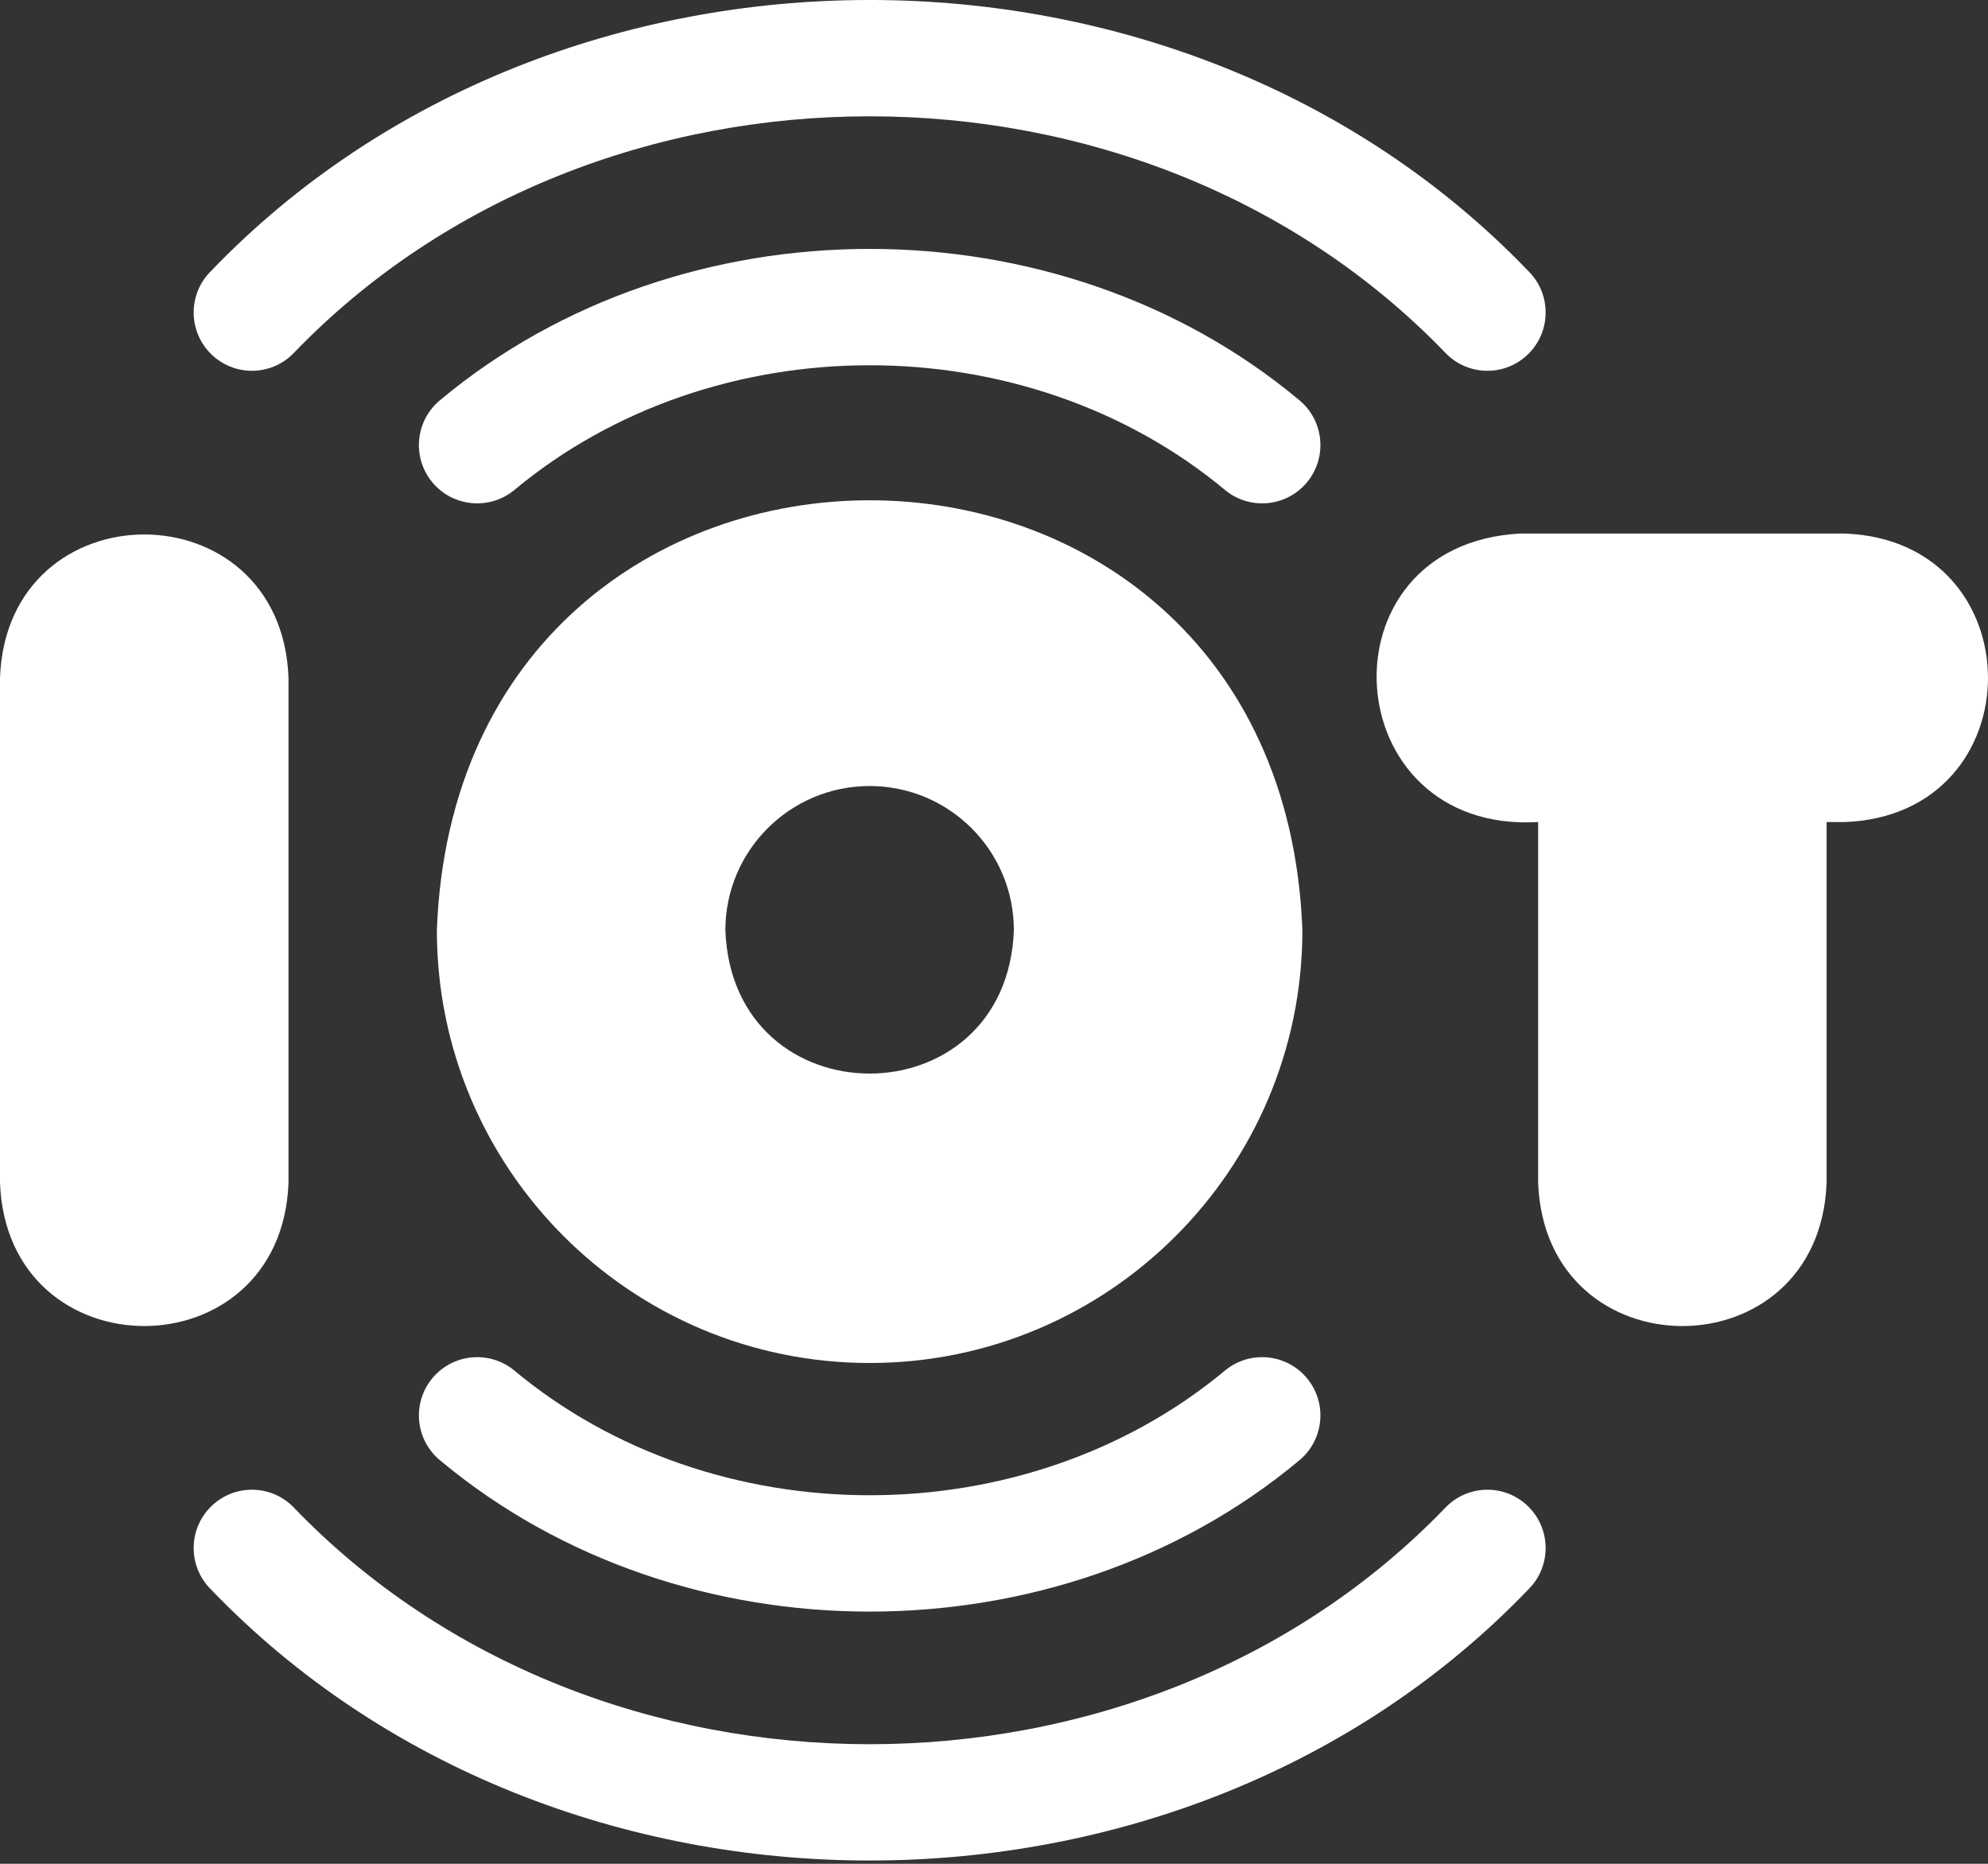 <svg width="32" height="30" viewBox="0 0 32 30" fill="none" xmlns="http://www.w3.org/2000/svg">
<rect x="0" y="0" width="32" height="30" fill="#333333" stroke="none"/>
<path d="M4.644 19.037V10.91C4.53 7.833 0.113 7.835 0 10.91V19.037C0.114 22.114 4.531 22.112 4.644 19.037Z" fill="white"/>
<path d="M29.693 8.588H24.468C21.201 8.764 21.493 13.422 24.759 13.232V19.037C24.873 22.114 29.289 22.113 29.402 19.037C29.402 16.635 29.402 13.232 29.402 13.232H29.693C32.77 13.117 32.767 8.702 29.693 8.588Z" fill="white"/>
<path d="M13.998 21.939C17.843 21.939 20.964 18.818 20.964 14.973C20.619 5.744 7.376 5.747 7.032 14.974C7.032 18.818 10.153 21.939 13.998 21.939ZM13.998 12.652C15.28 12.652 16.32 13.692 16.32 14.973C16.205 18.05 11.79 18.049 11.676 14.973C11.676 13.692 12.716 12.652 13.998 12.652Z" fill="white"/>
<path d="M4.718 5.693C9.608 0.598 18.389 0.599 23.279 5.693C23.645 6.06 24.239 6.06 24.605 5.693C24.971 5.327 24.971 4.733 24.605 4.367C19.017 -1.456 8.98 -1.456 3.392 4.367C3.026 4.733 3.026 5.327 3.392 5.693C3.758 6.06 4.352 6.06 4.718 5.693Z" fill="white"/>
<path d="M20.907 6.435C17.023 3.197 10.975 3.197 7.091 6.435C6.688 6.761 6.626 7.352 6.952 7.755C7.278 8.157 7.869 8.219 8.272 7.893C11.491 5.208 16.506 5.208 19.726 7.893C20.128 8.219 20.719 8.157 21.045 7.755C21.371 7.352 21.309 6.761 20.907 6.435Z" fill="white"/>
<path d="M23.279 24.254C18.389 29.349 9.608 29.349 4.718 24.254C4.352 23.887 3.758 23.887 3.392 24.254C3.026 24.62 3.026 25.214 3.392 25.58C8.98 31.403 19.017 31.403 24.605 25.58C24.971 25.214 24.971 24.62 24.605 24.254C24.239 23.887 23.645 23.887 23.279 24.254Z" fill="white"/>
<path d="M6.952 22.193C6.626 22.595 6.688 23.186 7.091 23.512C10.975 26.75 17.023 26.75 20.907 23.512C21.309 23.186 21.371 22.595 21.045 22.193C20.719 21.79 20.128 21.728 19.726 22.054C16.506 24.739 11.491 24.739 8.271 22.054C7.869 21.728 7.278 21.79 6.952 22.193Z" fill="white"/>
</svg>
